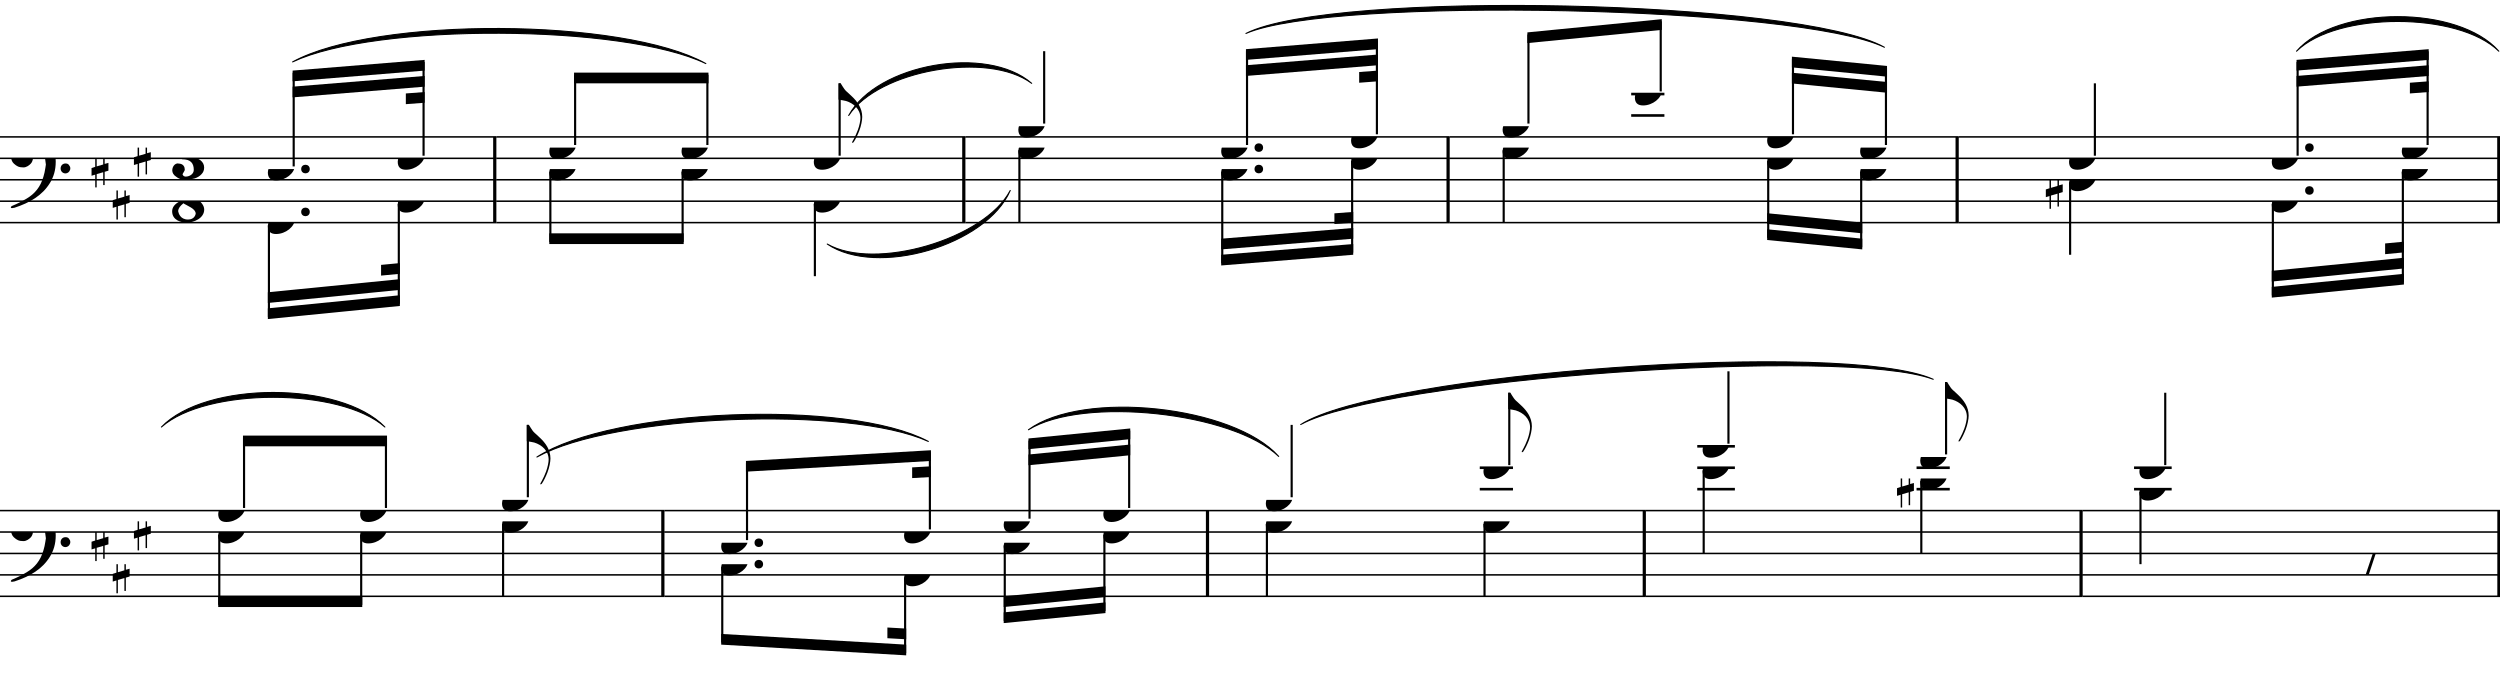 <svg width="588px" height="160.16px" version="1.1" xmlns="http://www.w3.org/2000/svg" xmlns:xlink="http://www.w3.org/1999/xlink" overflow="visible">
	<desc>Engraved by Verovio 2.2.1-fc0f343</desc>
	<defs>
		<symbol id="E062" viewBox="0 0 1000 1000" overflow="inherit">
			<path transform="scale(1,-1)" d="M158 96c51 0 73 -14 88 -49l16 -39c0 -17 -2 -30 -7 -40c-3 -11 -10 -21 -19 -31c-17 -18 -49 -43 -84 -43c-55 0 -77 13 -112 44c-24 21 -35 55 -35 100c0 46 14 81 32 112c30 52 71 79 137 93l36 6l26 2c154 0 235 -68 274 -182c11 -32 18 -68 18 -107 c0 -103 -26 -182 -68 -250c-89 -145 -234 -230 -412 -288l-30 -5c-9 0 -14 3 -14 8c3 10 5 11 10 16c35 15 70 30 96 44l78 43c96 57 162 136 197 258c9 33 17 60 22 100c3 22 5 35 6 39c-7 69 -16 115 -23 140s-4 22 -16 40c-8 12 -19 23 -31 34c-24 21 -62 44 -118 44 c-48 0 -84 -8 -113 -28c-28 -19 -42 -44 -42 -73v-16c2 -5 3 -9 4 -11c24 22 52 39 84 39zM585 -118c0 32 23 58 57 58c18 0 33 -6 40 -18c9 -15 16 -18 16 -40c0 -9 -2 -16 -5 -21c-6 -19 -27 -37 -51 -37c-34 0 -57 26 -57 58zM642 177c31 0 56 -27 56 -58 c0 -30 -25 -58 -56 -58l-23 3c-19 7 -34 32 -34 55l3 23c9 20 28 35 54 35z" />
		</symbol>
		<symbol id="E262" viewBox="0 0 1000 1000" overflow="inherit">
			<path transform="scale(1,-1)" d="M136 186v169h17v-164l44 14v-91l-44 -14v-165l44 12v-91l-44 -13v-155h-17v150l-76 -22v-155h-17v149l-43 -13v90l43 14v167l-43 -14v92l43 13v169h17v-163zM60 73v-167l76 22v168z" />
		</symbol>
		<symbol id="E083" viewBox="0 0 1000 1000" overflow="inherit">
			<path transform="scale(1,-1)" d="M188 250c97 0 177 -52 177 -116c0 -69 -40 -111 -118 -125c56 -5 125 -44 125 -116c0 -31 -10 -57 -31 -78c-19 -21 -45 -38 -78 -49l-50 -11c-15 -3 -36 -7 -55 -7c-50 0 -86 16 -113 38c-16 10 -23 18 -34 34c-7 13 -11 25 -11 38c0 43 27 83 68 83l3 -2 c61 0 75 -42 75 -70c0 -19 -24 -42 -26 -57c7 -17 20 -25 37 -25c44 0 94 29 94 78c0 75 -34 125 -138 125v36c84 0 131 22 131 98c0 54 -37 88 -87 88c-26 0 -43 -7 -51 -22c15 -22 44 -16 44 -70c0 -37 -37 -62 -71 -62c-22 0 -69 15 -69 76c0 79 101 116 178 116z" />
		</symbol>
		<symbol id="E088" viewBox="0 0 1000 1000" overflow="inherit">
			<path transform="scale(1,-1)" d="M185 -214c76 0 88 58 90 68c0 34 -35 60 -57 73l-52 29c-21 10 -32 17 -34 20c-39 -33 -58 -54 -62 -92c5 -23 23 -98 115 -98zM291 135c0 61 -72 76 -113 76c-40 0 -77 -17 -77 -51c3 -21 15 -38 26 -50c17 -15 33 -26 48 -34l65 -28c34 27 51 56 51 87zM166 -250 c-57 0 -166 26 -166 132c0 47 30 86 89 116c-33 15 -79 60 -79 119c0 79 85 132 178 132h18c5 0 21 1 28 -1c25 0 126 -30 126 -110c0 -37 -23 -76 -69 -116c43 -25 83 -71 83 -119c0 -101 -118 -153 -208 -153z" />
		</symbol>
		<symbol id="E0A4" viewBox="0 0 1000 1000" overflow="inherit">
			<path transform="scale(1,-1)" d="M0 -39c0 68 73 172 200 172c66 0 114 -37 114 -95c0 -84 -106 -171 -218 -171c-64 0 -96 30 -96 94z" />
		</symbol>
		<symbol id="E240" viewBox="0 0 1000 1000" overflow="inherit">
			<path transform="scale(1,-1)" d="M179 -646c15 29 28.545 55.075 46 102c18.321 49.255 30 108.298 30 138c0 105 -80 173 -168 200c-18 5 -47 9 -87 16v190h22c8 0 33 -61 71 -95c4 -3 -2 3 61 -56c62 -58 122 -137 122 -241c0 -37.525 -12.681 -106.071 -35 -163 c-19.911 -50.786 -43 -99 -66 -132c-6 -5 -10 -7 -13 -7s-5 2 -5 5l4 10c1.172 2.931 13.764 24.811 18 33z" />
		</symbol>
		<symbol id="E241" viewBox="0 0 1000 1000" overflow="inherit">
			<path transform="scale(1,-1)" d="M179 646c15 -29 28.545 -55.075 46 -102c18.321 -49.255 30 -108.298 30 -138c0 -105 -80 -173 -168 -200c-18 -5 -47 -9 -87 -16v-190h22c8 0 33 61 71 95c4 3 -2 -3 61 56c62 58 122 137 122 241c0 37.524 -12.681 106.071 -35 163 c-19.911 50.786 -43 99 -66 132c-6 5 -10 7 -13 7s-5 -2 -5 -5l4 -10c1.173 -2.931 13.765 -24.811 18 -33z" />
		</symbol>
		<symbol id="E4E6" viewBox="0 0 1000 1000" overflow="inherit">
			<path transform="scale(1,-1)" d="M0 123c7 34 33 56 69 60c29 -3 43 -9 53 -29c4 -8 7 -15 10 -22c0 -21 -1 -25 -11 -35c-5 -8 -18 -14 -40 -20l12 -3l15 -1c44 0 97 26 122 56c10 11 18 26 24 42c7 1 15 2 22 3l-140 -424h-36l111 330c-10 -6 -27 -12 -53 -16l-52 -8h-10l-20 1c-1 0 -8 3 -21 6 c-37 9 -55 28 -55 60z" />
		</symbol>
	</defs>
	<style type="text/css">g.page-margin{font-family:Times;} g.tempo{font-weight:bold;} g.dir, g.dynam, g.mNum{font-style:italic;} g.label{font-weight:normal;}</style>
	<svg class="definition-scale" viewBox="0 0 21000 5720">
		<g class="page-margin" transform="translate(0, 0)">
			<g class="system" id="system-0000001689472366">
				<g class="section boundaryStart" id="section-0000000772714075" />
				<g class="pb" id="pb-0000001410440857" />
				<g class="measure" id="measure-0000000148777479">
					<g class="staff" id="staff-0000000121299551">
						<path d="M0 1150 L4169 1150" stroke="currentColor" stroke-width="13" />
						<path d="M0 1330 L4169 1330" stroke="currentColor" stroke-width="13" />
						<path d="M0 1510 L4169 1510" stroke="currentColor" stroke-width="13" />
						<path d="M0 1690 L4169 1690" stroke="currentColor" stroke-width="13" />
						<path d="M0 1870 L4169 1870" stroke="currentColor" stroke-width="13" />
						<g class="clef" id="clef-0000000862396925">
							<use xlink:href="#E062" href="#E062" x="88" y="1330" height="720px" width="720px" />
						</g>
						<g class="keySig" id="keysig-0000001118268938">
							<use xlink:href="#E262" href="#E262" x="769" y="1330" height="720px" width="720px" />
							<use xlink:href="#E262" href="#E262" x="947" y="1600" height="720px" width="720px" />
							<use xlink:href="#E262" href="#E262" x="1125" y="1240" height="720px" width="720px" />
						</g>
						<g class="meterSig" id="msig-0000000488615000">
							<use xlink:href="#E083" href="#E083" x="1447" y="1330" height="720px" width="720px" />
							<use xlink:href="#E088" href="#E088" x="1446" y="1690" height="720px" width="720px" />
						</g>
						<g class="layer" id="layer-0000002066738416">
							<g class="beam" id="beam-0000000398513141">
								<polygon points="2458,593 3567,503 3567,593 2458,683 " />
								<polygon points="2458,728 3567,638 3567,728 2458,818 " />
								<polygon points="3409,785 3567,773 3567,863 3409,875 " />
								<g class="note" id="note-0000000507926045">
									<use xlink:href="#E0A4" href="#E0A4" x="2250" y="1420" height="720px" width="720px" />
									<g class="dots" id="dots-0000001317465597">
										<ellipse cx="2566" cy="1420" rx="36" ry="36" />
									</g>
									<g class="stem" id="stem-0000001773127639">
										<rect x="2458" y="611" height="787" width="18" />
									</g>
								</g>
								<g class="note" id="note-0000000842472484">
									<use xlink:href="#E0A4" href="#E0A4" x="3341" y="1330" height="720px" width="720px" />
									<g class="stem" id="stem-0000000657420698">
										<rect x="3549" y="521" height="787" width="18" />
									</g>
									<g class="accid" id="accid-0000001026157693" />
								</g>
							</g>
						</g>
						<g class="layer" id="layer-0000000220138040">
							<g class="beam" id="beam-0000000244259002">
								<polygon points="2250,2680 3359,2570 3359,2480 2250,2590 " />
								<polygon points="2250,2545 3359,2435 3359,2345 2250,2455 " />
								<polygon points="3201,2315 3359,2300 3359,2210 3201,2225 " />
								<g class="note" id="note-0000001446783501">
									<use xlink:href="#E0A4" href="#E0A4" x="2250" y="1870" height="720px" width="720px" />
									<g class="dots" id="dots-0000000229869323">
										<ellipse cx="2566" cy="1780" rx="36" ry="36" />
									</g>
									<g class="stem" id="stem-0000001722944873">
										<rect x="2250" y="1892" height="770" width="18" />
									</g>
									<g class="accid" id="accid-0000001992503854" />
								</g>
								<g class="note" id="note-0000001093047601">
									<use xlink:href="#E0A4" href="#E0A4" x="3341" y="1690" height="720px" width="720px" />
									<g class="stem" id="stem-0000001269445804">
										<rect x="3341" y="1712" height="840" width="18" />
									</g>
								</g>
							</g>
						</g>
					</g>
					<g class="slur" id="slur-0000002025170462">
						<path d="M2458,520 C3153,139 5237,148 5929,534 C5236,201 3152,192 2458,520" stroke="currentColor" stroke-linecap="round" stroke-linejoin="round" stroke-width="9" />
					</g>
					<g class="barLineAttr" id="bline-0000001677969119">
						<path d="M4156 1870 L4156 1150" stroke="currentColor" stroke-width="27" />
					</g>
				</g>
				<g class="measure" id="measure-0000000373488765">
					<g class="staff" id="staff-0000001860080035">
						<path d="M4169 1150 L8109 1150" stroke="currentColor" stroke-width="13" />
						<path d="M4169 1330 L8109 1330" stroke="currentColor" stroke-width="13" />
						<path d="M4169 1510 L8109 1510" stroke="currentColor" stroke-width="13" />
						<path d="M4169 1690 L8109 1690" stroke="currentColor" stroke-width="13" />
						<path d="M4169 1870 L8109 1870" stroke="currentColor" stroke-width="13" />
						<g class="layer" id="layer-0000001737125032">
							<g class="beam" id="beam-0000000742969701">
								<polygon points="4822,610 5951,610 5951,700 4822,700 " />
								<g class="note" id="note-0000000216063196">
									<use xlink:href="#E0A4" href="#E0A4" x="4614" y="1240" height="720px" width="720px" />
									<g class="stem" id="stem-0000000544143044">
										<rect x="4822" y="628" height="590" width="18" />
									</g>
									<g class="accid" id="accid-0000001857504702" />
								</g>
								<g class="note" id="note-0000000274381377">
									<use xlink:href="#E0A4" href="#E0A4" x="5725" y="1240" height="720px" width="720px" />
									<g class="stem" id="stem-0000002117081357">
										<rect x="5933" y="628" height="590" width="18" />
									</g>
									<g class="accid" id="accid-0000001520361855" />
								</g>
							</g>
							<g class="note" id="note-0000001244628413">
								<use xlink:href="#E0A4" href="#E0A4" x="6836" y="1330" height="720px" width="720px" />
								<g class="stem" id="stem-0000000436040449">
									<rect x="7044" y="700" height="608" width="18" />
									<g class="flag" id="flag-0000001745796544">
										<use xlink:href="#E240" href="#E240" x="7044" y="700" height="720px" width="720px" />
									</g>
								</g>
								<g class="accid" id="accid-0000001822680814" />
							</g>
						</g>
						<g class="layer" id="layer-0000000943137592">
							<g class="beam" id="beam-0000000686519195">
								<polygon points="4614,2050 5743,2050 5743,1960 4614,1960 " />
								<g class="note" id="note-0000000681697104">
									<use xlink:href="#E0A4" href="#E0A4" x="4614" y="1420" height="720px" width="720px" />
									<g class="stem" id="stem-0000000658093703">
										<rect x="4614" y="1442" height="590" width="18" />
									</g>
								</g>
								<g class="note" id="note-0000001732926451">
									<use xlink:href="#E0A4" href="#E0A4" x="5725" y="1420" height="720px" width="720px" />
									<g class="stem" id="stem-0000000168375107">
										<rect x="5725" y="1442" height="590" width="18" />
									</g>
								</g>
							</g>
							<g class="note" id="note-0000001346812908">
								<use xlink:href="#E0A4" href="#E0A4" x="6836" y="1690" height="720px" width="720px" />
								<g class="stem" id="stem-0000001269615113">
									<rect x="6836" y="1712" height="608" width="18" />
									<g class="flag" id="flag-0000001125629245">
										<use xlink:href="#E241" href="#E241" x="6836" y="2320" height="720px" width="720px" />
									</g>
								</g>
							</g>
						</g>
					</g>
					<g class="slur" id="slur-0000000667268495">
						<path d="M7129,970 C7369,535 8291,374 8666,700 C8300,427 7378,588 7129,970" stroke="currentColor" stroke-linecap="round" stroke-linejoin="round" stroke-width="9" />
					</g>
					<g class="slur" id="slur-0000000826636293">
						<path d="M6949,2050 C7349,2280 8272,2010 8486,1600 C8287,2061 7364,2331 6949,2050" stroke="currentColor" stroke-linecap="round" stroke-linejoin="round" stroke-width="9" />
					</g>
					<g class="barLineAttr" id="bline-0000001972293949">
						<path d="M8096 1870 L8096 1150" stroke="currentColor" stroke-width="27" />
					</g>
				</g>
				<g class="measure" id="measure-0000000438490446">
					<g class="staff" id="staff-0000000807849600">
						<path d="M8109 1150 L12177 1150" stroke="currentColor" stroke-width="13" />
						<path d="M8109 1330 L12177 1330" stroke="currentColor" stroke-width="13" />
						<path d="M8109 1510 L12177 1510" stroke="currentColor" stroke-width="13" />
						<path d="M8109 1690 L12177 1690" stroke="currentColor" stroke-width="13" />
						<path d="M8109 1870 L12177 1870" stroke="currentColor" stroke-width="13" />
						<g class="layer" id="layer-0000001725236020">
							<g class="note" id="note-0000002084880335">
								<use xlink:href="#E0A4" href="#E0A4" x="8554" y="1060" height="720px" width="720px" />
								<g class="stem" id="stem-0000000207994015">
									<rect x="8762" y="430" height="608" width="18" />
								</g>
							</g>
							<g class="beam" id="beam-0000002112187090">
								<polygon points="10466,413 11575,323 11575,413 10466,503 " />
								<polygon points="10466,548 11575,458 11575,548 10466,638 " />
								<polygon points="11417,605 11575,593 11575,683 11417,695 " />
								<g class="note" id="note-0000002044226302">
									<use xlink:href="#E0A4" href="#E0A4" x="10258" y="1240" height="720px" width="720px" />
									<g class="dots" id="dots-0000000659279909">
										<ellipse cx="10574" cy="1240" rx="36" ry="36" />
									</g>
									<g class="stem" id="stem-0000001760307810">
										<rect x="10466" y="431" height="787" width="18" />
									</g>
									<g class="accid" id="accid-0000001738494028" />
								</g>
								<g class="note" id="note-0000000664306624">
									<use xlink:href="#E0A4" href="#E0A4" x="11349" y="1150" height="720px" width="720px" />
									<g class="stem" id="stem-0000000175653637">
										<rect x="11557" y="341" height="787" width="18" />
									</g>
								</g>
							</g>
						</g>
						<g class="layer" id="layer-0000001501703229">
							<g class="note" id="note-0000000573573299">
								<use xlink:href="#E0A4" href="#E0A4" x="8554" y="1240" height="720px" width="720px" />
								<g class="stem" id="stem-0000001001014295">
									<rect x="8554" y="1262" height="608" width="18" />
								</g>
								<g class="accid" id="accid-0000000917712882" />
							</g>
							<g class="beam" id="beam-0000001791261378">
								<polygon points="10258,2230 11367,2140 11367,2050 10258,2140 " />
								<polygon points="10258,2095 11367,2005 11367,1915 10258,2005 " />
								<polygon points="11209,1882 11367,1870 11367,1780 11209,1792 " />
								<g class="note" id="note-0000001058168132">
									<use xlink:href="#E0A4" href="#E0A4" x="10258" y="1420" height="720px" width="720px" />
									<g class="dots" id="dots-0000001714409873">
										<ellipse cx="10574" cy="1420" rx="36" ry="36" />
									</g>
									<g class="stem" id="stem-0000001855781279">
										<rect x="10258" y="1442" height="770" width="18" />
									</g>
								</g>
								<g class="note" id="note-0000001752171136">
									<use xlink:href="#E0A4" href="#E0A4" x="11349" y="1330" height="720px" width="720px" />
									<g class="stem" id="stem-0000001325174856">
										<rect x="11349" y="1352" height="770" width="18" />
									</g>
									<g class="accid" id="accid-0000001138791389" />
								</g>
							</g>
						</g>
					</g>
					<g class="slur" id="slur-0000000098271619">
						<path d="M10466,281 C11193,-88 15117,-3 15829,397 C15116,50 11192,-35 10466,281" stroke="currentColor" stroke-linecap="round" stroke-linejoin="round" stroke-width="9" />
					</g>
					<g class="barLineAttr" id="bline-0000002141476550">
						<path d="M12164 1870 L12164 1150" stroke="currentColor" stroke-width="27" />
					</g>
				</g>
				<g class="measure" id="measure-0000000599988942">
					<g class="staff" id="staff-0000000997581007">
						<path d="M12177 1150 L16453 1150" stroke="currentColor" stroke-width="13" />
						<path d="M12177 1330 L16453 1330" stroke="currentColor" stroke-width="13" />
						<path d="M12177 1510 L16453 1510" stroke="currentColor" stroke-width="13" />
						<path d="M12177 1690 L16453 1690" stroke="currentColor" stroke-width="13" />
						<path d="M12177 1870 L16453 1870" stroke="currentColor" stroke-width="13" />
						<g class="ledgerLines above">
							<path d="M13702 970 L13981 970" stroke="currentColor" stroke-width="22" />
							<path d="M13702 790 L13981 790" stroke="currentColor" stroke-width="22" />
						</g>
						<g class="layer" id="layer-0000000456717055">
							<g class="beam" id="beam-0000001922070671">
								<polygon points="12830,272 13959,161 13959,251 12830,362 " />
								<g class="note" id="note-0000000425847207">
									<use xlink:href="#E0A4" href="#E0A4" x="12622" y="1060" height="720px" width="720px" />
									<g class="stem" id="stem-0000001572957301">
										<rect x="12830" y="290" height="748" width="18" />
									</g>
								</g>
								<g class="note" id="note-0000000833416597">
									<use xlink:href="#E0A4" href="#E0A4" x="13733" y="790" height="720px" width="720px" />
									<g class="stem" id="stem-0000001321982810">
										<rect x="13941" y="179" height="589" width="18" />
									</g>
								</g>
							</g>
							<g class="beam" id="beam-0000000510641829">
								<polygon points="15052,476 15851,554 15851,644 15052,566 " />
								<polygon points="15052,611 15851,689 15851,779 15052,701 " />
								<g class="note" id="note-0000001085665617">
									<use xlink:href="#E0A4" href="#E0A4" x="14844" y="1150" height="720px" width="720px" />
									<g class="stem" id="stem-0000000902356329">
										<rect x="15052" y="494" height="634" width="18" />
									</g>
								</g>
								<g class="note" id="note-0000001225441614">
									<use xlink:href="#E0A4" href="#E0A4" x="15625" y="1240" height="720px" width="720px" />
									<g class="stem" id="stem-0000001376516957">
										<rect x="15833" y="572" height="646" width="18" />
									</g>
									<g class="accid" id="accid-0000000250544833" />
								</g>
							</g>
						</g>
						<g class="layer" id="layer-0000001597436045">
							<g class="note" id="note-0000000864134726">
								<use xlink:href="#E0A4" href="#E0A4" x="12622" y="1240" height="720px" width="720px" />
								<g class="stem" id="stem-0000000114733663">
									<rect x="12622" y="1262" height="608" width="18" />
								</g>
								<g class="accid" id="accid-0000000609206282" />
							</g>
							<g class="beam" id="beam-0000000755082469">
								<polygon points="14844,2016 15643,2095 15643,2005 14844,1926 " />
								<polygon points="14844,1881 15643,1960 15643,1870 14844,1791 " />
								<g class="note" id="note-0000000458238676">
									<use xlink:href="#E0A4" href="#E0A4" x="14844" y="1330" height="720px" width="720px" />
									<g class="stem" id="stem-0000000140785752">
										<rect x="14844" y="1352" height="646" width="18" />
									</g>
									<g class="accid" id="accid-0000000039123743" />
								</g>
								<g class="note" id="note-0000001386455108">
									<use xlink:href="#E0A4" href="#E0A4" x="15625" y="1420" height="720px" width="720px" />
									<g class="stem" id="stem-0000000609068037">
										<rect x="15625" y="1442" height="635" width="18" />
									</g>
								</g>
							</g>
						</g>
					</g>
					<g class="barLineAttr" id="bline-0000001090406418">
						<path d="M16440 1870 L16440 1150" stroke="currentColor" stroke-width="27" />
					</g>
				</g>
				<g class="measure" id="measure-0000000661075136">
					<g class="staff" id="staff-0000001268588081">
						<path d="M16453 1150 L21003 1150" stroke="currentColor" stroke-width="13" />
						<path d="M16453 1330 L21003 1330" stroke="currentColor" stroke-width="13" />
						<path d="M16453 1510 L21003 1510" stroke="currentColor" stroke-width="13" />
						<path d="M16453 1690 L21003 1690" stroke="currentColor" stroke-width="13" />
						<path d="M16453 1870 L21003 1870" stroke="currentColor" stroke-width="13" />
						<g class="layer" id="layer-0000001639779187">
							<g class="note" id="note-0000001211976107">
								<use xlink:href="#E0A4" href="#E0A4" x="17380" y="1330" height="720px" width="720px" />
								<g class="stem" id="stem-0000000568435881">
									<rect x="17588" y="700" height="608" width="18" />
								</g>
								<g class="accid" id="accid-0000000265169497" />
							</g>
							<g class="beam" id="beam-0000000573819508">
								<polygon points="19291,503 20401,413 20401,503 19291,593 " />
								<polygon points="19291,638 20401,548 20401,638 19291,728 " />
								<polygon points="20243,695 20401,683 20401,773 20243,785 " />
								<g class="note" id="note-0000000790176978">
									<use xlink:href="#E0A4" href="#E0A4" x="19083" y="1330" height="720px" width="720px" />
									<g class="dots" id="dots-0000000052930227">
										<ellipse cx="19399" cy="1240" rx="36" ry="36" />
									</g>
									<g class="stem" id="stem-0000001999164151">
										<rect x="19291" y="521" height="787" width="18" />
									</g>
									<g class="accid" id="accid-0000000570932190" />
								</g>
								<g class="note" id="note-0000000481735557">
									<use xlink:href="#E0A4" href="#E0A4" x="20175" y="1240" height="720px" width="720px" />
									<g class="stem" id="stem-0000001986341435">
										<rect x="20383" y="431" height="787" width="18" />
									</g>
									<g class="accid" id="accid-0000000743993183" />
								</g>
							</g>
						</g>
						<g class="layer" id="layer-0000000449263530">
							<g class="note" id="note-0000000972060335">
								<use xlink:href="#E0A4" href="#E0A4" x="17380" y="1510" height="720px" width="720px" />
								<g class="stem" id="stem-0000000653302525">
									<rect x="17380" y="1532" height="608" width="18" />
								</g>
								<g class="accid" id="accid-0000000295343950">
									<use xlink:href="#E262" href="#E262" x="17185" y="1510" height="720px" width="720px" />
								</g>
							</g>
							<g class="beam" id="beam-0000001378781680">
								<polygon points="19083,2500 20193,2390 20193,2300 19083,2410 " />
								<polygon points="19083,2365 20193,2255 20193,2165 19083,2275 " />
								<polygon points="20035,2135 20193,2120 20193,2030 20035,2045 " />
								<g class="note" id="note-0000000693155713">
									<use xlink:href="#E0A4" href="#E0A4" x="19083" y="1690" height="720px" width="720px" />
									<g class="dots" id="dots-0000002012061280">
										<ellipse cx="19399" cy="1600" rx="36" ry="36" />
									</g>
									<g class="stem" id="stem-0000001883727990">
										<rect x="19083" y="1712" height="770" width="18" />
									</g>
								</g>
								<g class="note" id="note-0000001696932344">
									<use xlink:href="#E0A4" href="#E0A4" x="20175" y="1420" height="720px" width="720px" />
									<g class="stem" id="stem-0000000189077440">
										<rect x="20175" y="1442" height="930" width="18" />
									</g>
								</g>
							</g>
						</g>
					</g>
					<g class="slur" id="slur-0000001039942647">
						<path d="M19291,430 C19630,43 20651,43 20990,430 C20651,97 19630,97 19291,430" stroke="currentColor" stroke-linecap="round" stroke-linejoin="round" stroke-width="9" />
					</g>
					<g class="barLineAttr" id="bline-0000000644724362">
						<path d="M20990 1870 L20990 1150" stroke="currentColor" stroke-width="27" />
					</g>
				</g>
			</g>
			<g class="system" id="system-0000000147809021">
				<g class="sb" id="sb-0000000164504558" />
				<g class="measure" id="measure-0000001324932498">
					<g class="staff" id="staff-0000001429522404">
						<path d="M0 4289 L5581 4289" stroke="currentColor" stroke-width="13" />
						<path d="M0 4469 L5581 4469" stroke="currentColor" stroke-width="13" />
						<path d="M0 4649 L5581 4649" stroke="currentColor" stroke-width="13" />
						<path d="M0 4829 L5581 4829" stroke="currentColor" stroke-width="13" />
						<path d="M0 5009 L5581 5009" stroke="currentColor" stroke-width="13" />
						<g class="clef" id="clef-0000001932217059">
							<use xlink:href="#E062" href="#E062" x="88" y="4469" height="720px" width="720px" />
						</g>
						<g class="keySig" id="keysig-0000000650350329">
							<use xlink:href="#E262" href="#E262" x="769" y="4469" height="720px" width="720px" />
							<use xlink:href="#E262" href="#E262" x="947" y="4739" height="720px" width="720px" />
							<use xlink:href="#E262" href="#E262" x="1125" y="4379" height="720px" width="720px" />
						</g>
						<g class="layer" id="layer-0000001838513161">
							<g class="beam" id="beam-0000000066466167">
								<polygon points="2041,3659 3251,3659 3251,3749 2041,3749 " />
								<g class="note" id="note-0000001827178757">
									<use xlink:href="#E0A4" href="#E0A4" x="1833" y="4289" height="720px" width="720px" />
									<g class="stem" id="stem-0000002003777205">
										<rect x="2041" y="3677" height="590" width="18" />
									</g>
								</g>
								<g class="note" id="note-0000000507360328">
									<use xlink:href="#E0A4" href="#E0A4" x="3025" y="4289" height="720px" width="720px" />
									<g class="stem" id="stem-0000000475152362">
										<rect x="3233" y="3677" height="590" width="18" />
									</g>
								</g>
							</g>
							<g class="note" id="note-0000000832745515">
								<use xlink:href="#E0A4" href="#E0A4" x="4217" y="4199" height="720px" width="720px" />
								<g class="stem" id="stem-0000001645819170">
									<rect x="4425" y="3569" height="608" width="18" />
									<g class="flag" id="flag-0000001768053512">
										<use xlink:href="#E240" href="#E240" x="4425" y="3569" height="720px" width="720px" />
									</g>
								</g>
							</g>
						</g>
						<g class="layer" id="layer-0000001511832103">
							<g class="beam" id="beam-0000001748806403">
								<polygon points="1833,5099 3043,5099 3043,5009 1833,5009 " />
								<g class="note" id="note-0000000921943905">
									<use xlink:href="#E0A4" href="#E0A4" x="1833" y="4469" height="720px" width="720px" />
									<g class="stem" id="stem-0000001558887528">
										<rect x="1833" y="4491" height="590" width="18" />
									</g>
									<g class="accid" id="accid-0000001504292911" />
								</g>
								<g class="note" id="note-0000000294029349">
									<use xlink:href="#E0A4" href="#E0A4" x="3025" y="4469" height="720px" width="720px" />
									<g class="stem" id="stem-0000001605239495">
										<rect x="3025" y="4491" height="590" width="18" />
									</g>
									<g class="accid" id="accid-0000001913819486" />
								</g>
							</g>
							<g class="note" id="note-0000001422476182">
								<use xlink:href="#E0A4" href="#E0A4" x="4217" y="4379" height="720px" width="720px" />
								<g class="stem" id="stem-0000000250793994">
									<rect x="4217" y="4401" height="608" width="18" />
									<g class="flag" id="flag-0000001640429004">
										<use xlink:href="#E241" href="#E241" x="4217" y="5009" height="720px" width="720px" />
									</g>
								</g>
								<g class="accid" id="accid-0000002005753747" />
							</g>
						</g>
					</g>
					<g class="slur" id="slur-0000001584804346">
						<path d="M4510,3839 C5151,3429 7124,3350 7798,3708 C7127,3403 5154,3482 4510,3839" stroke="currentColor" stroke-linecap="round" stroke-linejoin="round" stroke-width="9" />
					</g>
					<g class="barLineAttr" id="bline-0000001870734493">
						<path d="M5568 5009 L5568 4289" stroke="currentColor" stroke-width="27" />
					</g>
				</g>
				<g class="measure" id="measure-0000000942549770">
					<g class="staff" id="staff-0000001637190489">
						<path d="M5581 4289 L10156 4289" stroke="currentColor" stroke-width="13" />
						<path d="M5581 4469 L10156 4469" stroke="currentColor" stroke-width="13" />
						<path d="M5581 4649 L10156 4649" stroke="currentColor" stroke-width="13" />
						<path d="M5581 4829 L10156 4829" stroke="currentColor" stroke-width="13" />
						<path d="M5581 5009 L10156 5009" stroke="currentColor" stroke-width="13" />
						<g class="layer" id="layer-0000001166685692">
							<g class="beam" id="beam-0000000501578574">
								<polygon points="6266,3872 7820,3782 7820,3872 6266,3962 " />
								<polygon points="7662,3926 7820,3917 7820,4007 7662,4016 " />
								<g class="note" id="note-0000002026134776">
									<use xlink:href="#E0A4" href="#E0A4" x="6058" y="4559" height="720px" width="720px" />
									<g class="dots" id="dots-0000000693917427">
										<ellipse cx="6374" cy="4559" rx="36" ry="36" />
									</g>
									<g class="stem" id="stem-0000001412076669">
										<rect x="6266" y="3890" height="647" width="18" />
									</g>
								</g>
								<g class="note" id="note-0000000169027934">
									<use xlink:href="#E0A4" href="#E0A4" x="7594" y="4469" height="720px" width="720px" />
									<g class="stem" id="stem-0000001916381611">
										<rect x="7802" y="3800" height="647" width="18" />
									</g>
									<g class="accid" id="accid-0000000632568151" />
								</g>
							</g>
							<g class="beam" id="beam-0000001205524949">
								<polygon points="8639,3683 9494,3599 9494,3689 8639,3773 " />
								<polygon points="8639,3818 9494,3734 9494,3824 8639,3908 " />
								<g class="note" id="note-0000001322109807">
									<use xlink:href="#E0A4" href="#E0A4" x="8431" y="4379" height="720px" width="720px" />
									<g class="stem" id="stem-0000001742790080">
										<rect x="8639" y="3701" height="656" width="18" />
									</g>
									<g class="accid" id="accid-0000000136197944" />
								</g>
								<g class="note" id="note-0000000996190056">
									<use xlink:href="#E0A4" href="#E0A4" x="9268" y="4289" height="720px" width="720px" />
									<g class="stem" id="stem-0000001919271920">
										<rect x="9476" y="3617" height="650" width="18" />
									</g>
								</g>
							</g>
						</g>
						<g class="layer" id="layer-0000002100964642">
							<g class="beam" id="beam-0000002084045357">
								<polygon points="6058,5415 7612,5505 7612,5415 6058,5325 " />
								<polygon points="7454,5361 7612,5370 7612,5280 7454,5271 " />
								<g class="note" id="note-0000001400295169">
									<use xlink:href="#E0A4" href="#E0A4" x="6058" y="4739" height="720px" width="720px" />
									<g class="dots" id="dots-0000002047493397">
										<ellipse cx="6374" cy="4739" rx="36" ry="36" />
									</g>
									<g class="stem" id="stem-0000000955881403">
										<rect x="6058" y="4761" height="636" width="18" />
									</g>
									<g class="accid" id="accid-0000001142424105" />
								</g>
								<g class="note" id="note-0000000201188676">
									<use xlink:href="#E0A4" href="#E0A4" x="7594" y="4829" height="720px" width="720px" />
									<g class="stem" id="stem-0000001696057038">
										<rect x="7594" y="4851" height="636" width="18" />
									</g>
								</g>
							</g>
							<g class="beam" id="beam-0000000306393268">
								<polygon points="8431,5234 9286,5150 9286,5060 8431,5144 " />
								<polygon points="8431,5099 9286,5015 9286,4925 8431,5009 " />
								<g class="note" id="note-0000000095339595">
									<use xlink:href="#E0A4" href="#E0A4" x="8431" y="4559" height="720px" width="720px" />
									<g class="stem" id="stem-0000000524108301">
										<rect x="8431" y="4581" height="635" width="18" />
									</g>
								</g>
								<g class="note" id="note-0000000062705203">
									<use xlink:href="#E0A4" href="#E0A4" x="9268" y="4469" height="720px" width="720px" />
									<g class="stem" id="stem-0000001979200047">
										<rect x="9268" y="4491" height="641" width="18" />
									</g>
									<g class="accid" id="accid-0000001787515663" />
								</g>
							</g>
						</g>
					</g>
					<g class="slur" id="slur-0000000918497547">
						<path d="M8639,3610 C9099,3273 10361,3408 10741,3834 C10356,3461 9094,3326 8639,3610" stroke="currentColor" stroke-linecap="round" stroke-linejoin="round" stroke-width="9" />
					</g>
					<g class="barLineAttr" id="bline-0000001879015084">
						<path d="M10143 5009 L10143 4289" stroke="currentColor" stroke-width="27" />
					</g>
				</g>
				<g class="measure" id="measure-0000000042157237">
					<g class="staff" id="staff-0000001525975809">
						<path d="M10156 4289 L13825 4289" stroke="currentColor" stroke-width="13" />
						<path d="M10156 4469 L13825 4469" stroke="currentColor" stroke-width="13" />
						<path d="M10156 4649 L13825 4649" stroke="currentColor" stroke-width="13" />
						<path d="M10156 4829 L13825 4829" stroke="currentColor" stroke-width="13" />
						<path d="M10156 5009 L13825 5009" stroke="currentColor" stroke-width="13" />
						<g class="ledgerLines above">
							<path d="M12430 4109 L12709 4109" stroke="currentColor" stroke-width="22" />
							<path d="M12430 3929 L12709 3929" stroke="currentColor" stroke-width="22" />
						</g>
						<g class="layer" id="layer-0000001427176661">
							<g class="note" id="note-0000000119104098">
								<use xlink:href="#E0A4" href="#E0A4" x="10633" y="4199" height="720px" width="720px" />
								<g class="stem" id="stem-0000001449051962">
									<rect x="10841" y="3569" height="608" width="18" />
								</g>
							</g>
							<g class="note" id="note-0000002024695236">
								<use xlink:href="#E0A4" href="#E0A4" x="12461" y="3929" height="720px" width="720px" />
								<g class="stem" id="stem-0000000797544033">
									<rect x="12669" y="3299" height="608" width="18" />
									<g class="flag" id="flag-0000001270141652">
										<use xlink:href="#E240" href="#E240" x="12669" y="3299" height="720px" width="720px" />
									</g>
								</g>
							</g>
						</g>
						<g class="layer" id="layer-0000000695103674">
							<g class="note" id="note-0000001853998126">
								<use xlink:href="#E0A4" href="#E0A4" x="10633" y="4379" height="720px" width="720px" />
								<g class="stem" id="stem-0000001835021754">
									<rect x="10633" y="4401" height="608" width="18" />
								</g>
								<g class="accid" id="accid-0000001083336510" />
							</g>
							<g class="note" id="note-0000000554996684">
								<use xlink:href="#E0A4" href="#E0A4" x="12461" y="4379" height="720px" width="720px" />
								<g class="stem" id="stem-0000000445409688">
									<rect x="12461" y="4401" height="608" width="18" />
									<g class="flag" id="flag-0000001421981603">
										<use xlink:href="#E241" href="#E241" x="12461" y="5009" height="720px" width="720px" />
									</g>
								</g>
								<g class="accid" id="accid-0000000332311949" />
							</g>
						</g>
					</g>
					<g class="slur" id="slur-0000002025799308">
						<path d="M10926,3566 C11616,3131 15493,2853 16239,3186 C15496,2906 11619,3184 10926,3566" stroke="currentColor" stroke-linecap="round" stroke-linejoin="round" stroke-width="9" />
					</g>
					<g class="barLineAttr" id="bline-0000001321374610">
						<path d="M13812 5009 L13812 4289" stroke="currentColor" stroke-width="27" />
					</g>
				</g>
				<g class="measure" id="measure-0000001671177270">
					<g class="staff" id="staff-0000000729887761">
						<path d="M13825 4289 L17494 4289" stroke="currentColor" stroke-width="13" />
						<path d="M13825 4469 L17494 4469" stroke="currentColor" stroke-width="13" />
						<path d="M13825 4649 L17494 4649" stroke="currentColor" stroke-width="13" />
						<path d="M13825 4829 L17494 4829" stroke="currentColor" stroke-width="13" />
						<path d="M13825 5009 L17494 5009" stroke="currentColor" stroke-width="13" />
						<g class="ledgerLines above">
							<path d="M14257 4109 L14573 4109" stroke="currentColor" stroke-width="22" />
							<path d="M16099 4109 L16378 4109" stroke="currentColor" stroke-width="22" />
							<path d="M14257 3929 L14573 3929" stroke="currentColor" stroke-width="22" />
							<path d="M16099 3929 L16378 3929" stroke="currentColor" stroke-width="22" />
							<path d="M14257 3749 L14573 3749" stroke="currentColor" stroke-width="22" />
						</g>
						<g class="layer" id="layer-0000001530946290">
							<g class="note" id="note-0000002054142737">
								<use xlink:href="#E0A4" href="#E0A4" x="14302" y="3749" height="720px" width="720px" />
								<g class="stem" id="stem-0000001709031384">
									<rect x="14510" y="3119" height="608" width="18" />
								</g>
								<g class="accid" id="accid-0000000176471097" />
							</g>
							<g class="note" id="note-0000001154998724">
								<use xlink:href="#E0A4" href="#E0A4" x="16130" y="3839" height="720px" width="720px" />
								<g class="stem" id="stem-0000001962814278">
									<rect x="16338" y="3209" height="608" width="18" />
									<g class="flag" id="flag-0000000382903918">
										<use xlink:href="#E240" href="#E240" x="16338" y="3209" height="720px" width="720px" />
									</g>
								</g>
								<g class="accid" id="accid-0000001914340738" />
							</g>
						</g>
						<g class="layer" id="layer-0000001084295790">
							<g class="note" id="note-0000001454151601">
								<use xlink:href="#E0A4" href="#E0A4" x="14302" y="3929" height="720px" width="720px" />
								<g class="stem" id="stem-0000000547219998">
									<rect x="14302" y="3951" height="698" width="18" />
								</g>
							</g>
							<g class="note" id="note-0000000441961056">
								<use xlink:href="#E0A4" href="#E0A4" x="16130" y="4019" height="720px" width="720px" />
								<g class="stem" id="stem-0000000624658834">
									<rect x="16130" y="4041" height="608" width="18" />
									<g class="flag" id="flag-0000001116283868">
										<use xlink:href="#E241" href="#E241" x="16130" y="4649" height="720px" width="720px" />
									</g>
								</g>
								<g class="accid" id="accid-0000000035221909">
									<use xlink:href="#E262" href="#E262" x="15935" y="4019" height="720px" width="720px" />
								</g>
							</g>
						</g>
					</g>
					<g class="barLineAttr" id="bline-0000001784559144">
						<path d="M17481 5009 L17481 4289" stroke="currentColor" stroke-width="27" />
					</g>
				</g>
				<g class="measure" id="measure-0000000596010633">
					<g class="staff" id="staff-0000000691014442">
						<path d="M17494 4289 L21004 4289" stroke="currentColor" stroke-width="13" />
						<path d="M17494 4469 L21004 4469" stroke="currentColor" stroke-width="13" />
						<path d="M17494 4649 L21004 4649" stroke="currentColor" stroke-width="13" />
						<path d="M17494 4829 L21004 4829" stroke="currentColor" stroke-width="13" />
						<path d="M17494 5009 L21004 5009" stroke="currentColor" stroke-width="13" />
						<g class="ledgerLines above">
							<path d="M17926 4109 L18242 4109" stroke="currentColor" stroke-width="22" />
							<path d="M17926 3929 L18242 3929" stroke="currentColor" stroke-width="22" />
						</g>
						<g class="layer" id="layer-0000001017617849">
							<g class="note" id="note-0000000319853326">
								<use xlink:href="#E0A4" href="#E0A4" x="17971" y="3929" height="720px" width="720px" />
								<g class="stem" id="stem-0000001953385414">
									<rect x="18179" y="3299" height="608" width="18" />
								</g>
							</g>
							<g class="rest" id="rest-0000001370093699">
								<use xlink:href="#E4E6" href="#E4E6" x="19799" y="4649" height="720px" width="720px" />
							</g>
						</g>
						<g class="layer" id="layer-0000000178879415">
							<g class="note" id="note-0000002059754514">
								<use xlink:href="#E0A4" href="#E0A4" x="17971" y="4109" height="720px" width="720px" />
								<g class="stem" id="stem-0000000102635632">
									<rect x="17971" y="4131" height="608" width="18" />
								</g>
								<g class="accid" id="accid-0000001437997091" />
							</g>
						</g>
					</g>
					<g class="barLineAttr" id="bline-0000000842900825">
						<path d="M20991 5009 L20991 4289" stroke="currentColor" stroke-width="27" />
					</g>
				</g>
				<g class="boundaryEnd section-0000000772714075" id="bdend-0000000313671527" />
				<g class="slur spanning-slur">
					<path d="M1356,3587 C1731,3200 2858,3200 3233,3587 C2858,3254 1731,3254 1356,3587" stroke="currentColor" stroke-linecap="round" stroke-linejoin="round" stroke-width="9" />
				</g>
			</g>
		</g>
	</svg>
</svg>

